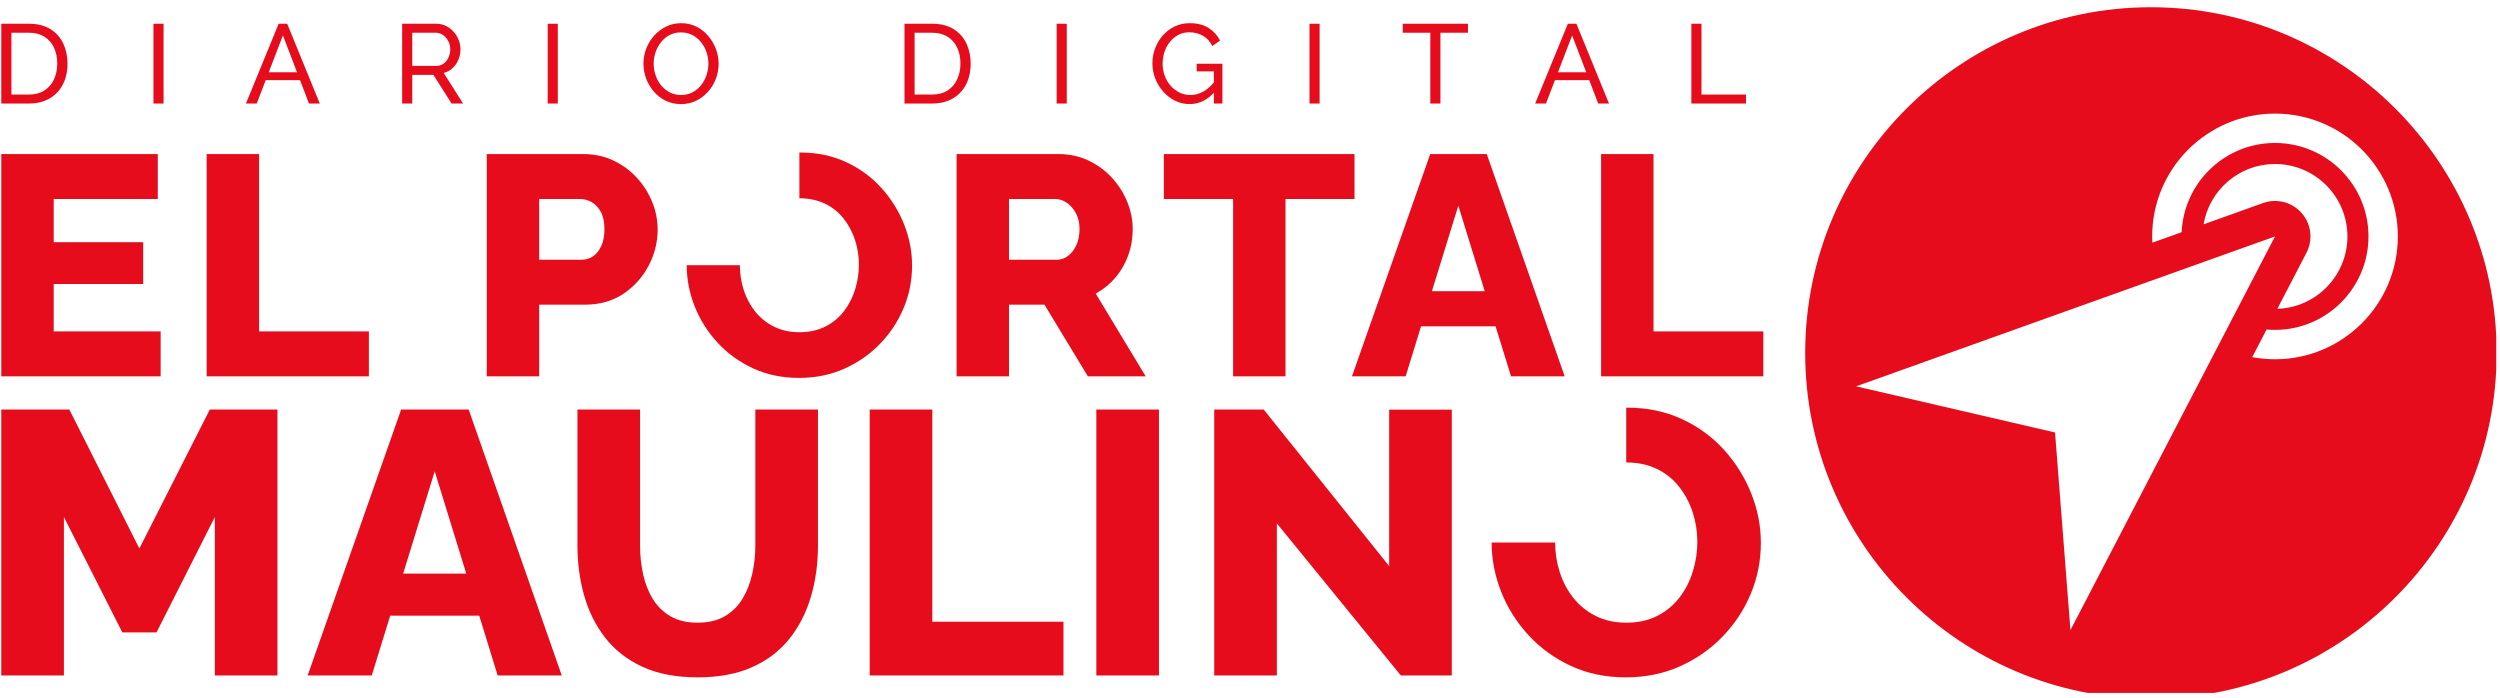 <?xml version="1.0" encoding="UTF-8" standalone="no"?><!DOCTYPE svg PUBLIC "-//W3C//DTD SVG 1.1//EN" "http://www.w3.org/Graphics/SVG/1.1/DTD/svg11.dtd"><svg width="100%" height="100%" viewBox="0 0 1763 492" version="1.1" xmlns="http://www.w3.org/2000/svg" xmlns:xlink="http://www.w3.org/1999/xlink" xml:space="preserve" xmlns:serif="http://www.serif.com/" style="fill-rule:evenodd;clip-rule:evenodd;stroke-linejoin:round;stroke-miterlimit:2;"><rect id="logo-full-light" x="0.635" y="1.061" width="1759.72" height="487.615" style="fill:none;"/><clipPath id="_clip1"><rect x="0.635" y="1.061" width="1759.72" height="487.615"/></clipPath><g clip-path="url(#_clip1)"><g><g><path d="M1516.83,5.111c134.561,-0 243.808,109.246 243.808,243.807c-0,134.561 -109.247,243.807 -243.808,243.807c-134.561,0 -243.807,-109.246 -243.807,-243.807c-0,-134.561 109.246,-243.807 243.807,-243.807Zm-207.928,267.336l140.307,32.544l10.869,139.381l144.259,-277.649l-295.435,105.724Zm208.923,-101.318l20.67,-7.397c1.566,-34.99 30.468,-62.917 65.842,-62.917c36.375,-0 65.908,29.532 65.908,65.908c-0,36.375 -29.533,65.908 -65.908,65.908c-2,-0 -3.979,-0.09 -5.934,-0.264l-10.126,19.489c5.205,0.977 10.573,1.489 16.06,1.489c47.808,-0 86.622,-38.814 86.622,-86.622c-0,-47.808 -38.814,-86.622 -86.622,-86.622c-47.808,-0 -86.622,38.814 -86.622,86.622c-0,1.477 0.037,2.946 0.11,4.406Zm36.151,-12.937l41.937,-15.008c9.681,-3.464 20.496,-0.648 27.258,7.098c6.761,7.747 8.091,18.843 3.35,27.967l-20.533,39.518c27.424,-0.873 49.42,-23.41 49.42,-51.044c-0,-28.187 -22.884,-51.072 -51.071,-51.072c-25.281,0 -46.296,18.409 -50.361,42.541Z" style="fill:#e60c1c;"/></g><g><path d="M0.915,73.014l-0,-56.267l19.495,-0c6.023,-0 11.056,1.255 15.097,3.764c4.042,2.51 7.067,5.891 9.075,10.144c2.007,4.253 3.011,8.969 3.011,14.146c0,5.706 -1.109,10.673 -3.328,14.899c-2.219,4.227 -5.363,7.503 -9.431,9.827c-4.068,2.325 -8.876,3.487 -14.424,3.487l-19.495,0Zm39.466,-28.213c0,-4.226 -0.779,-7.978 -2.338,-11.253c-1.558,-3.276 -3.817,-5.838 -6.775,-7.687c-2.959,-1.85 -6.578,-2.774 -10.858,-2.774l-12.363,-0l0,43.587l12.363,0c4.333,0 7.978,-0.964 10.937,-2.892c2.959,-1.929 5.204,-4.544 6.736,-7.846c1.532,-3.302 2.298,-7.014 2.298,-11.135Z" style="fill:#e60c1c;fill-rule:nonzero;"/><rect x="108.219" y="16.747" width="7.132" height="56.267" style="fill:#e60c1c;fill-rule:nonzero;"/><path d="M196.504,16.747l6.023,-0l22.982,56.267l-7.608,0l-6.309,-16.484l-24.205,0l-6.337,16.484l-7.608,0l23.062,-56.267Zm12.964,34.236l-9.953,-25.994l-9.995,25.994l19.948,-0Z" style="fill:#e60c1c;fill-rule:nonzero;"/><path d="M283.599,73.014l0,-56.267l24.092,-0c2.483,-0 4.755,0.515 6.816,1.545c2.06,1.03 3.857,2.404 5.389,4.121c1.532,1.717 2.721,3.646 3.566,5.785c0.845,2.14 1.268,4.32 1.268,6.539c-0,2.588 -0.489,5.045 -1.466,7.37c-0.978,2.324 -2.351,4.306 -4.121,5.944c-1.77,1.637 -3.844,2.773 -6.221,3.407l13.631,21.556l-8.084,0l-12.838,-20.208l-14.899,-0l-0,20.208l-7.133,0Zm7.133,-26.548l17.038,-0c1.955,-0 3.659,-0.542 5.112,-1.625c1.453,-1.083 2.589,-2.523 3.408,-4.319c0.819,-1.797 1.228,-3.725 1.228,-5.785c0,-2.114 -0.475,-4.055 -1.426,-5.825c-0.951,-1.77 -2.193,-3.184 -3.725,-4.24c-1.532,-1.057 -3.223,-1.585 -5.072,-1.585l-16.563,-0l-0,23.379Z" style="fill:#e60c1c;fill-rule:nonzero;"/><rect x="386.228" y="16.747" width="7.132" height="56.267" style="fill:#e60c1c;fill-rule:nonzero;"/><path d="M480.218,73.41c-3.962,0 -7.555,-0.792 -10.778,-2.377c-3.223,-1.585 -6.01,-3.738 -8.361,-6.459c-2.351,-2.721 -4.16,-5.785 -5.428,-9.193c-1.268,-3.408 -1.902,-6.908 -1.902,-10.5c-0,-3.752 0.673,-7.331 2.021,-10.739c1.347,-3.408 3.222,-6.445 5.626,-9.114c2.404,-2.668 5.218,-4.781 8.44,-6.34c3.223,-1.558 6.737,-2.337 10.541,-2.337c3.962,-0 7.555,0.818 10.778,2.456c3.223,1.638 5.996,3.831 8.321,6.578c2.325,2.747 4.121,5.812 5.389,9.193c1.268,3.381 1.902,6.842 1.902,10.382c-0,3.751 -0.661,7.33 -1.981,10.738c-1.321,3.408 -3.184,6.446 -5.587,9.114c-2.404,2.668 -5.218,4.768 -8.441,6.3c-3.222,1.532 -6.736,2.298 -10.54,2.298Zm-19.258,-28.529c0,2.853 0.463,5.613 1.387,8.281c0.925,2.668 2.233,5.033 3.923,7.093c1.691,2.06 3.725,3.698 6.102,4.913c2.378,1.216 5.02,1.823 7.925,1.823c3.012,0 5.706,-0.634 8.084,-1.902c2.377,-1.268 4.398,-2.958 6.063,-5.072c1.664,-2.113 2.932,-4.491 3.804,-7.132c0.871,-2.642 1.307,-5.31 1.307,-8.004c0,-2.853 -0.462,-5.601 -1.387,-8.242c-0.924,-2.642 -2.245,-5.006 -3.962,-7.093c-1.717,-2.087 -3.751,-3.725 -6.102,-4.914c-2.352,-1.189 -4.954,-1.783 -7.807,-1.783c-3.011,0 -5.706,0.621 -8.083,1.862c-2.378,1.242 -4.398,2.919 -6.063,5.033c-1.664,2.113 -2.945,4.477 -3.843,7.093c-0.898,2.615 -1.348,5.296 -1.348,8.044Z" style="fill:#e60c1c;fill-rule:nonzero;"/><path d="M637.846,73.014l0,-56.267l19.496,-0c6.023,-0 11.055,1.255 15.097,3.764c4.042,2.51 7.066,5.891 9.074,10.144c2.008,4.253 3.011,8.969 3.011,14.146c0,5.706 -1.109,10.673 -3.328,14.899c-2.219,4.227 -5.363,7.503 -9.431,9.827c-4.068,2.325 -8.876,3.487 -14.423,3.487l-19.496,0Zm39.467,-28.213c-0,-4.226 -0.78,-7.978 -2.338,-11.253c-1.559,-3.276 -3.817,-5.838 -6.776,-7.687c-2.959,-1.85 -6.578,-2.774 -10.857,-2.774l-12.363,-0l-0,43.587l12.363,0c4.332,0 7.978,-0.964 10.936,-2.892c2.959,-1.929 5.204,-4.544 6.736,-7.846c1.533,-3.302 2.299,-7.014 2.299,-11.135Z" style="fill:#e60c1c;fill-rule:nonzero;"/><rect x="745.151" y="16.747" width="7.132" height="56.267" style="fill:#e60c1c;fill-rule:nonzero;"/><path d="M838.903,73.41c-3.698,0 -7.146,-0.805 -10.342,-2.417c-3.196,-1.611 -5.983,-3.777 -8.361,-6.498c-2.377,-2.721 -4.226,-5.785 -5.547,-9.193c-1.321,-3.408 -1.982,-6.934 -1.982,-10.58c0,-3.804 0.661,-7.41 1.982,-10.818c1.321,-3.407 3.156,-6.432 5.508,-9.074c2.351,-2.641 5.124,-4.715 8.321,-6.221c3.196,-1.506 6.67,-2.258 10.421,-2.258c5.442,-0 9.933,1.135 13.473,3.407c3.539,2.272 6.208,5.231 8.004,8.876l-5.468,3.804c-1.638,-3.275 -3.884,-5.706 -6.737,-7.291c-2.853,-1.585 -5.996,-2.377 -9.43,-2.377c-2.853,-0 -5.442,0.607 -7.767,1.823c-2.324,1.215 -4.319,2.866 -5.983,4.953c-1.664,2.087 -2.932,4.451 -3.804,7.093c-0.872,2.641 -1.308,5.389 -1.308,8.242c0,3.011 0.489,5.851 1.466,8.519c0.978,2.668 2.365,5.019 4.161,7.053c1.796,2.034 3.883,3.632 6.261,4.795c2.377,1.162 4.94,1.743 7.687,1.743c3.223,0 6.287,-0.819 9.193,-2.457c2.906,-1.637 5.653,-4.147 8.242,-7.528l-0,7.37c-5.072,6.023 -11.069,9.034 -17.99,9.034Zm17.118,-23.061l-12.125,-0l-0,-5.389l18.148,-0l0,28.054l-6.023,0l0,-22.665Z" style="fill:#e60c1c;fill-rule:nonzero;"/><rect x="923.463" y="16.747" width="7.132" height="56.267" style="fill:#e60c1c;fill-rule:nonzero;"/><path d="M1035.2,23.087l-19.416,-0l-0,49.927l-7.133,0l0,-49.927l-19.416,-0l0,-6.34l45.965,-0l0,6.34Z" style="fill:#e60c1c;fill-rule:nonzero;"/><path d="M1105.66,16.747l6.023,-0l22.983,56.267l-7.608,0l-6.309,-16.484l-24.205,0l-6.337,16.484l-7.608,0l23.061,-56.267Zm12.965,34.236l-9.953,-25.994l-9.996,25.994l19.949,-0Z" style="fill:#e60c1c;fill-rule:nonzero;"/><path d="M1192.75,73.014l-0,-56.267l7.132,-0l0,49.927l31.383,0l0,6.34l-38.515,0Z" style="fill:#e60c1c;fill-rule:nonzero;"/><g><path d="M113.291,233.712l0,31.683l-112.376,-0l-0,-156.744l110.349,-0l0,31.683l-73.386,0l-0,30.445l63.079,0l-0,29.49l-63.079,-0l-0,33.443l75.413,-0Z" style="fill:#e60c1c;fill-rule:nonzero;"/><path d="M145.739,265.395l-0,-156.744l36.963,-0l-0,125.061l77.427,-0l-0,31.683l-114.39,-0Z" style="fill:#e60c1c;fill-rule:nonzero;"/><path d="M343.267,265.395l0,-156.744l68.26,-0c7.585,-0 14.572,1.508 20.96,4.526c6.391,3.017 11.921,7.064 16.59,12.142c4.669,5.077 8.284,10.78 10.846,17.109c2.562,6.329 3.843,12.805 3.843,19.428c0,8.977 -2.137,17.514 -6.412,25.608c-4.275,8.095 -10.22,14.681 -17.835,19.759c-7.614,5.078 -16.548,7.616 -26.803,7.616l-32.486,0l-0,50.556l-36.963,-0Zm36.963,-82.239l30.089,0c2.907,0 5.55,-0.809 7.929,-2.428c2.382,-1.619 4.311,-4.047 5.789,-7.282c1.481,-3.238 2.221,-7.212 2.221,-11.922c0,-4.856 -0.848,-8.866 -2.544,-12.028c-1.694,-3.164 -3.845,-5.482 -6.451,-6.954c-2.607,-1.472 -5.319,-2.208 -8.137,-2.208l-28.896,0l-0,42.822Z" style="fill:#e60c1c;fill-rule:nonzero;"/><path d="M563.722,107.548c0.165,-0.001 0.331,-0.001 0.498,-0.001c11.897,0 22.689,2.244 32.377,6.733c9.689,4.489 17.996,10.56 24.919,18.214c6.926,7.653 12.271,16.226 16.034,25.719c3.763,9.493 5.645,19.17 5.645,29.031c-0,10.449 -1.957,20.384 -5.87,29.803c-3.914,9.419 -9.446,17.845 -16.597,25.278c-7.149,7.432 -15.568,13.319 -25.258,17.661c-9.687,4.342 -20.361,6.513 -32.021,6.513c-11.898,-0 -22.691,-2.245 -32.381,-6.734c-9.687,-4.489 -18.031,-10.523 -25.032,-18.102c-6.999,-7.58 -12.38,-16.116 -16.143,-25.609c-3.709,-9.356 -5.59,-19.033 -5.644,-29.031l37.504,-0c-0,0.01 -0,0.021 -0,0.031c-0,6.032 0.916,11.88 2.748,17.544c1.835,5.664 4.519,10.704 8.052,15.119c3.534,4.413 7.91,7.944 13.131,10.593c5.22,2.647 11.271,3.971 18.152,3.971c6.968,-0 13.088,-1.361 18.36,-4.081c5.274,-2.723 9.64,-6.364 13.099,-10.925c3.458,-4.56 6.055,-9.672 7.791,-15.336c1.736,-5.664 2.604,-11.438 2.604,-17.323c0,-6.032 -0.917,-11.843 -2.752,-17.434c-1.832,-5.59 -4.525,-10.629 -8.08,-15.115c-3.554,-4.489 -7.958,-7.984 -13.211,-10.483c-5.238,-2.496 -11.214,-3.747 -17.925,-3.753l-0,-32.283Z" style="fill:#e60c1c;"/><path d="M674.583,265.395l0,-156.744l71.969,-0c7.587,-0 14.573,1.507 20.957,4.522c6.386,3.015 11.915,7.06 16.586,12.135c4.674,5.073 8.291,10.772 10.853,17.096c2.562,6.322 3.843,12.718 3.843,19.189c0,6.472 -1.045,12.612 -3.135,18.421c-2.088,5.808 -5.091,11.03 -9.009,15.664c-3.916,4.631 -8.564,8.417 -13.944,11.359l35.242,58.358l-40.778,-0l-30.606,-50.556l-25.015,0l-0,50.556l-36.963,-0Zm36.963,-82.239l33.799,0c2.907,0 5.549,-0.92 7.929,-2.76c2.381,-1.839 4.311,-4.377 5.789,-7.613c1.48,-3.237 2.22,-6.99 2.22,-11.259c0,-4.268 -0.848,-7.983 -2.544,-11.145c-1.694,-3.164 -3.844,-5.629 -6.451,-7.396c-2.606,-1.766 -5.319,-2.649 -8.136,-2.649l-32.606,0l-0,42.822Z" style="fill:#e60c1c;fill-rule:nonzero;"/><path d="M955.208,140.334l-48.664,0l-0,125.061l-36.963,-0l0,-125.061l-48.822,0l-0,-31.683l134.449,-0l-0,31.683Z" style="fill:#e60c1c;fill-rule:nonzero;"/><path d="M1008.59,108.651l39.866,-0l54.956,156.744l-37.839,-0l-10.881,-35.247l-52.564,0l-10.881,35.247l-37.839,-0l55.182,-156.744Zm38.444,96.695l-18.624,-60.314l-18.627,60.314l37.251,0Z" style="fill:#e60c1c;fill-rule:nonzero;"/><path d="M1129.1,265.395l-0,-156.744l36.963,-0l-0,125.061l77.426,-0l0,31.683l-114.389,-0Z" style="fill:#e60c1c;fill-rule:nonzero;"/></g><g><path d="M151.5,476.341l0,-111.73l-41.125,81.354l-24.103,0l-41.201,-81.354l0,111.73l-44.156,0l-0,-187.538l47.97,0l49.399,97.995l49.672,-97.995l47.701,0l-0,187.538l-44.157,0Z" style="fill:#e60c1c;fill-rule:nonzero;"/><path d="M282.881,288.803l47.625,0l65.652,187.538l-45.203,0l-12.999,-42.171l-62.794,0l-12.999,42.171l-45.204,0l65.922,-187.538Zm45.926,115.693l-22.248,-72.164l-22.253,72.164l44.501,-0Z" style="fill:#e60c1c;fill-rule:nonzero;"/><path d="M491.963,477.662c-15.247,0 -28.263,-2.505 -39.048,-7.516c-10.783,-5.013 -19.534,-11.871 -26.255,-20.573c-6.722,-8.706 -11.645,-18.641 -14.77,-29.807c-3.122,-11.168 -4.683,-22.906 -4.683,-35.213l-0,-95.75l44.156,0l0,95.725c0,7.033 0.721,13.846 2.161,20.438c1.441,6.593 3.743,12.438 6.908,17.537c3.167,5.098 7.319,9.141 12.457,12.129c5.14,2.988 11.471,4.482 18.994,4.482c7.702,0 14.154,-1.538 19.356,-4.614c5.205,-3.076 9.357,-7.207 12.457,-12.394c3.103,-5.186 5.375,-11.032 6.815,-17.536c1.441,-6.504 2.161,-13.185 2.161,-20.042l0,-95.725l44.157,0l-0,95.75c-0,13.012 -1.671,25.144 -5.012,36.398c-3.338,11.253 -8.426,21.145 -15.265,29.674c-6.836,8.529 -15.602,15.169 -26.297,19.918c-10.693,4.746 -23.457,7.119 -38.292,7.119Z" style="fill:#e60c1c;fill-rule:nonzero;"/><path d="M613.312,476.341l0,-187.538l44.157,0l-0,149.63l92.496,0l0,37.908l-136.653,0Z" style="fill:#e60c1c;fill-rule:nonzero;"/><rect x="773.139" y="288.803" width="44.156" height="187.538" style="fill:#e60c1c;fill-rule:nonzero;"/><path d="M900.437,369.101l-0,107.24l-44.157,0l0,-187.538l34.882,0l88.477,110.41l0,-110.331l44.157,-0l-0,187.459l-35.925,0l-87.434,-107.24Z" style="fill:#e60c1c;fill-rule:nonzero;"/><path d="M1146.82,287.484c0.198,-0.001 0.396,-0.002 0.594,-0.002c14.213,0 27.106,2.686 38.679,8.057c11.575,5.37 21.499,12.634 29.77,21.791c8.273,9.157 14.658,19.414 19.154,30.772c4.496,11.358 6.743,22.936 6.743,34.734c0,12.503 -2.337,24.389 -7.012,35.659c-4.675,11.27 -11.284,21.351 -19.827,30.244c-8.54,8.893 -18.598,15.936 -30.173,21.131c-11.573,5.195 -24.324,7.792 -38.254,7.792c-14.213,0 -27.107,-2.685 -38.683,-8.056c-11.573,-5.371 -21.541,-12.591 -29.904,-21.66c-8.361,-9.068 -14.789,-19.282 -19.285,-30.64c-4.43,-11.193 -6.678,-22.771 -6.743,-34.734l44.804,0c-0,0.013 -0,0.025 -0,0.037c-0,7.217 1.094,14.214 3.283,20.991c2.192,6.777 5.398,12.807 9.619,18.089c4.221,5.28 9.45,9.505 15.686,12.675c6.236,3.167 13.465,4.75 21.685,4.75c8.324,0 15.636,-1.627 21.933,-4.882c6.301,-3.258 11.517,-7.615 15.648,-13.071c4.132,-5.456 7.234,-11.572 9.308,-18.349c2.074,-6.777 3.111,-13.686 3.111,-20.727c0,-7.217 -1.095,-14.17 -3.287,-20.858c-2.189,-6.689 -5.407,-12.718 -9.653,-18.086c-4.246,-5.37 -9.507,-9.551 -15.782,-12.542c-6.258,-2.987 -13.396,-4.483 -21.414,-4.49l-0,-38.625Z" style="fill:#e60c1c;"/></g></g></g></g></svg>